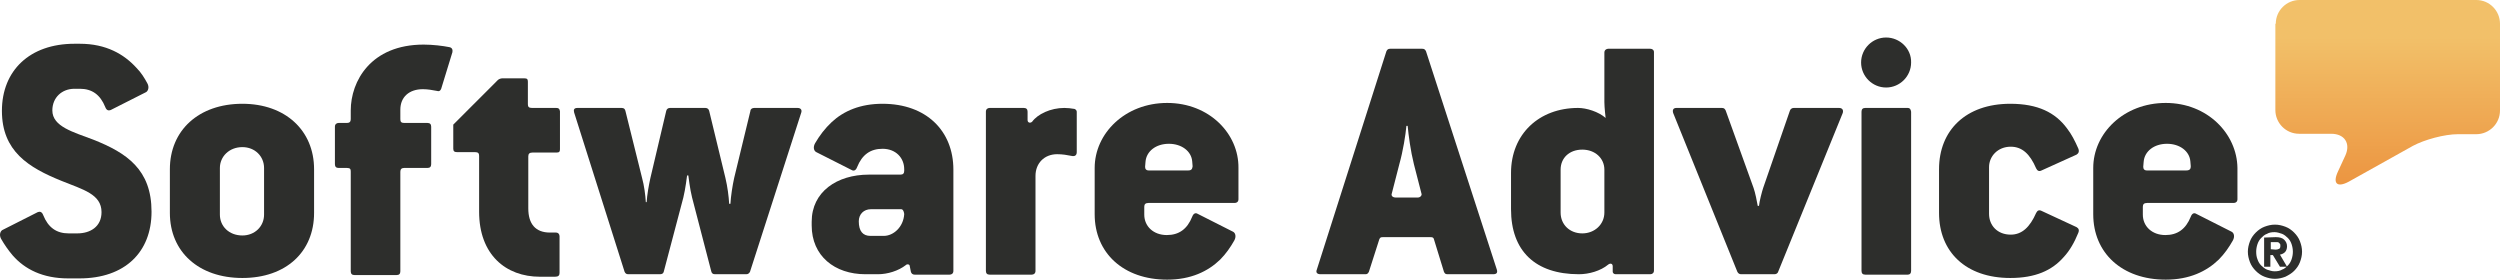 <?xml version="1.0" encoding="UTF-8"?> <svg xmlns="http://www.w3.org/2000/svg" xmlns:xlink="http://www.w3.org/1999/xlink" id="Layer_2" viewBox="0 0 599.86 67.1"><defs><style>.cls-1{fill:#2d2e2c;}.cls-2{fill:url(#linear-gradient);}</style><linearGradient id="linear-gradient" x1="-71.37" y1="-304.25" x2="-71.37" y2="-303.88" gradientTransform="translate(10066.63 33315.06) scale(133.03 109.47)" gradientUnits="userSpaceOnUse"><stop offset="0" stop-color="#f2c069"></stop><stop offset="1" stop-color="#eb8f3b"></stop></linearGradient></defs><g id="layer"><g id="Normal-Registered"><path id="Fill-1" class="cls-2" d="M546.06,5.7c0-3.2,2.6-5.7,5.7-5.7h42.4c3.2,0,5.7,2.6,5.7,5.7V26.5c0,3.2-2.6,5.7-5.7,5.7h-4.4c-3.2,0-8,1.3-10.8,2.8l-15.4,8.6c-2.8,1.5-3.9,.4-2.6-2.4l1.8-3.9c1.3-2.9-.2-5.2-3.4-5.2h-7.7c-3.2,0-5.7-2.6-5.7-5.7V5.7"></path><path id="Fill-21" class="cls-1" d="M546.06,59.9c.3,0,.6-.1,.8-.2s.3-.3,.3-.7c0-.2,0-.4-.1-.5s-.2-.2-.3-.3c-.1-.1-.3-.1-.4-.1h-1.5v1.7l1.2,.1Zm0-3c.9,0,1.6,.2,2,.6s.7,.9,.7,1.6c0,.6-.2,1.1-.5,1.4s-.7,.5-1.2,.6l1.7,2.9h-1.7l-1.7-2.8h-.6v2.8h-1.5v-7l2.8-.1Zm-4.4,5.3c.2,.6,.5,1.1,.9,1.5s.9,.8,1.4,1c.6,.2,1.2,.4,1.8,.4,.7,0,1.3-.1,1.8-.4,.6-.2,1-.6,1.4-1s.7-.9,.9-1.5,.3-1.2,.3-1.8-.1-1.2-.3-1.8c-.2-.6-.5-1.1-.9-1.5s-.9-.8-1.4-1c-.6-.2-1.2-.4-1.8-.4-.7,0-1.3,.1-1.8,.4-.6,.2-1,.6-1.4,1s-.7,.9-.9,1.5-.3,1.2-.3,1.8c0,.7,.1,1.3,.3,1.8Zm-1.8-4.3c.3-.8,.8-1.5,1.4-2.1,.6-.6,1.3-1.1,2.1-1.4s1.6-.5,2.5-.5,1.7,.2,2.5,.5,1.5,.8,2.1,1.4,1.1,1.3,1.4,2.1c.3,.8,.5,1.6,.5,2.5s-.2,1.7-.5,2.5-.8,1.5-1.4,2.1c-.6,.6-1.3,1-2.1,1.4-.8,.3-1.6,.5-2.5,.5s-1.7-.2-2.5-.5-1.5-.8-2.1-1.4-1.1-1.3-1.4-2.1c-.3-.8-.5-1.6-.5-2.5s.2-1.7,.5-2.5Z"></path><path id="Fill-19" class="cls-1" d="M524.56,40.9h-9.4c-.7,0-.9-.4-.9-.9l.1-1.2c.2-2.5,2.5-4.3,5.6-4.3s5.4,1.8,5.6,4.2l.1,1.2c0,.6-.2,1-1.1,1Zm-4.9-16.2c-10.1,0-17.4,7.3-17.4,15.6v11.1c0,9.3,6.9,15.7,17.4,15.7,5.7,0,9.8-2,12.7-4.8,1.4-1.4,2.5-3,3.4-4.6,.5-.9,.3-1.8-.3-2.1l-8.5-4.3c-.5-.3-1-.1-1.3,.7-1.2,3-3.2,4.4-6.1,4.4-3.2,0-5.4-2.1-5.4-4.9v-1.9c0-.6,.3-.9,1-.9h20.8c.5,0,.9-.3,.9-.9v-7.5c-.1-8.2-7.2-15.6-17.2-15.6Z"></path><path id="Fill-18" class="cls-1" d="M482.46,35.2c2.7,0,4.6,1.7,6.1,5.2,.3,.6,.7,.8,1.3,.5l8.4-3.8c.5-.3,.7-.8,.4-1.5-.8-1.8-1.6-3.4-2.7-4.8-2.8-3.8-7-5.9-13.6-5.9-10.7,0-17.1,6.4-17.1,15.7v10.5c0,9.3,6.4,15.6,17.1,15.6,6,0,10-1.8,12.8-5,1.5-1.6,2.6-3.6,3.5-5.8,.3-.7,.1-1.1-.4-1.4l-8.4-3.9c-.6-.3-1-.1-1.3,.5-1.5,3.4-3.4,5.2-6.1,5.2-3.2,0-5.2-2.2-5.2-5v-11.2c0-2.6,2.1-4.9,5.2-4.9"></path><path id="Fill-17" class="cls-1" d="M457.76,25.9h-10.2c-.6,0-.9,.3-.9,.9v38.2c0,.6,.3,.9,.9,.9h10.2c.5,0,.8-.3,.8-.9V26.8c-.1-.7-.4-.9-.8-.9"></path><path id="Fill-20" class="cls-1" d="M452.56,9c-3.3,0-6,2.7-6,6s2.7,6,6,6,6-2.7,6-6c.1-3.3-2.7-6-6-6"></path><path id="Fill-16" class="cls-1" d="M441.26,25.9h-10.9c-.4,0-.8,.3-.9,.7l-6.4,18.5c-.3,.9-.9,3.2-1,4.3h-.3c-.2-1.1-.6-3.2-1-4.3l-6.7-18.6c-.2-.4-.4-.6-.9-.6h-10.9c-.8,0-1,.5-.8,1.2l15.4,38.1c.2,.4,.5,.6,.9,.6h8c.4,0,.8-.2,.9-.6l15.5-38.1c.2-.7-.1-1.2-.9-1.2"></path><path id="Fill-15" class="cls-1" d="M384.96,51c0,2.8-2.3,5-5.3,5s-5.2-2.1-5.2-5v-10.3c0-2.8,2.1-4.8,5.2-4.8s5.3,2.1,5.3,4.8v10.3Zm11-39.3h-10.1c-.4,0-.9,.3-.9,.9v11.9c0,1.3,.3,3.8,.3,3.8-1.7-1.5-4.6-2.4-6.6-2.4-9.4,0-16.1,6.3-16.1,15.6v8.7c0,10,5.8,15.6,16.3,15.6,2.4,0,5.2-.8,7-2.3,.5-.4,1.1-.3,1.1,.4v1.3c0,.3,.3,.6,.7,.6h8.3c.5,0,.9-.3,.9-.9V12.5c0-.5-.4-.8-.9-.8Z"></path><path id="Fill-14" class="cls-1" d="M340.16,47.4h-5.2c-.9,0-1.2-.5-1-1l1.8-7c.9-3.2,1.5-7,1.7-9.2h.3c.2,2.2,.7,6,1.5,9.2l1.8,7c.2,.4-.2,1-.9,1Zm2-35.1c-.2-.4-.4-.6-.9-.6h-7.7c-.5,0-.7,.2-.9,.6l-16.7,52.4c-.3,.7,.1,1.1,.9,1.1h10.8c.4,0,.6-.2,.8-.6l2.5-7.8c.2-.4,.3-.5,.9-.5h11.3c.6,0,.8,.1,.9,.5l2.4,7.8c.2,.4,.3,.6,.9,.6h10.9c.9,0,1.1-.4,.9-1.1l-17-52.4Z"></path><path id="Fill-13" class="cls-1" d="M285.06,40.9h-9.4c-.7,0-.9-.4-.9-.9l.1-1.2c.2-2.5,2.5-4.3,5.6-4.3s5.4,1.8,5.6,4.2l.1,1.2c-.1,.6-.2,1-1.1,1Zm-5-16.2c-10.1,0-17.4,7.3-17.4,15.6v11.1c0,9.3,6.9,15.7,17.4,15.7,5.7,0,9.8-2,12.7-4.8,1.4-1.4,2.5-3,3.4-4.6,.5-.9,.3-1.8-.3-2.1l-8.5-4.3c-.5-.3-1-.1-1.3,.7-1.2,3-3.2,4.4-6.1,4.4-3.2,0-5.4-2.1-5.4-4.9v-1.9c0-.6,.3-.9,1-.9h20.7c.5,0,.9-.3,.9-.9v-7.5c.1-8.2-7-15.6-17.1-15.6Z"></path><path id="Fill-12" class="cls-1" d="M257.56,26.1c-.6-.1-1.3-.2-2.2-.2-3.3,0-6.4,1.5-7.7,3.3-.4,.4-1.1,.3-1.1-.4v-2c0-.6-.3-.9-.9-.9h-8.2c-.5,0-.9,.3-.9,.9v38.2c0,.6,.3,.9,.9,.9h10.1c.5,0,.9-.3,.9-.9v-22.8c0-3,2.1-5.2,5.2-5.2,1.3,0,2.4,.2,3.4,.4,.8,.2,1.3-.1,1.3-.9v-9.7c0-.3-.3-.7-.8-.7"></path><path id="Fill-11" class="cls-1" d="M212.06,56.6h-3.2c-1.8,0-2.8-1.1-2.8-3.5,0-1.7,1.2-2.9,2.9-2.9h7.3c.5,0,.7,.9,.7,1.2-.2,3.1-2.6,5.2-4.9,5.2Zm-.3-31.7c-5.3,0-9.3,1.7-12.2,4.4-1.6,1.5-2.9,3.2-4,5.1-.5,.9-.3,1.8,.3,2.1l8.5,4.3c.5,.3,1,.1,1.3-.7,1.2-3,3.2-4.4,6.1-4.4,3.2,0,5.2,2.2,5.2,4.9v.4c0,.6-.3,.9-.9,.9h-7.6c-7.6,0-13.7,4.1-13.7,11.3v.9c0,7.3,5.5,11.7,12.9,11.7h3c2.3,0,4.9-.8,6.7-2.2,.3-.3,.8-.2,.9,.1l.3,1.5c.1,.4,.4,.7,.9,.7h8.4c.5,0,.9-.3,.9-.9v-24.3c0-9.3-6.5-15.8-17-15.8Z"></path><path id="Fill-10" class="cls-1" d="M191.36,25.9h-10.4c-.5,0-.9,.3-.9,.7l-3.9,16.1c-.4,1.8-.8,4.4-.9,6.2h-.3c-.1-1.8-.4-4.1-.9-6.2l-3.9-16.1c-.1-.4-.4-.7-.9-.7h-8.5c-.5,0-.8,.3-.9,.7l-3.8,16.1c-.4,1.8-.8,4.1-.9,5.8h-.2c-.1-1.7-.4-4-.9-5.8l-4-16.1c-.1-.4-.3-.7-.9-.7h-10.6c-.8,0-1,.4-.8,1.1l12.1,38.2c.2,.4,.4,.6,.9,.6h7.6c.5,0,.8-.2,.9-.6l4.7-17.8c.5-2,.9-5.3,.9-5.3h.3s.4,3.4,.9,5.3l4.6,17.7c.1,.4,.3,.7,.9,.7h7.5c.4,0,.7-.2,.9-.6l12.3-38.2c.2-.6-.1-1.1-.9-1.1"></path><path id="Fill-9" class="cls-1" d="M133.46,25.9h-5.8c-.8,0-1-.3-1-.9v-5.4c0-.6-.2-.8-.8-.8h-5.4c-.3,0-.8,.2-1,.4l-10.7,10.7v5.8c0,.6,.3,.8,.9,.8h4.3c.8,0,1,.3,1,.9v13.4c0,10.3,6.4,15.6,14.6,15.6h3.6c.8,0,1.1-.3,1.1-.9v-8.8c0-.5-.3-.9-.9-.9h-1.4c-3.5,0-5.2-2.1-5.2-5.8v-12.5c0-.6,.3-.9,1-.9h5.8c.6,0,.8-.2,.8-.8v-9.1c-.1-.6-.3-.8-.9-.8"></path><path id="Fill-8" class="cls-1" d="M107.76,11.3c-1.5-.3-3.9-.6-6.1-.6-12.7,0-17.5,8.8-17.5,15.8v2.1c0,.6-.3,.9-.9,.9h-2c-.5,0-.9,.3-.9,.9v9c0,.6,.3,.9,.9,.9h2c.8,0,.9,.3,.9,.9v23.9c0,.6,.3,.9,.9,.9h10.1c.6,0,.9-.3,.9-.9v-23.9c0-.6,.3-.9,.9-.9h5.6c.6,0,.9-.3,.9-.9v-9c0-.6-.3-.9-.9-.9h-5.6c-.7,0-.9-.3-.9-.9v-2.3c0-3,2.1-4.9,5.4-4.9,1.1,0,2.3,.2,3.3,.4,.6,.2,.9,0,1.1-.5l2.7-8.8c.1-.6-.1-1.1-.8-1.2"></path><path id="Fill-7" class="cls-1" d="M63.36,51.5c0,2.8-2.2,5-5.2,5-3.2,0-5.4-2.2-5.4-5v-11.2c0-2.7,2.2-5,5.4-5,3,0,5.2,2.2,5.2,5v11.2Zm-5.2-26.6c-10.5,0-17.4,6.4-17.4,15.7v10.5c0,9.3,6.9,15.6,17.4,15.6s17.2-6.3,17.2-15.6v-10.5c0-9.3-6.9-15.7-17.2-15.7Z"></path><path id="Fill-4" class="cls-1" d="M22.36,33.5c-4.7-1.8-9.8-3.1-9.8-7,0-3.1,2.3-5.2,5.3-5.2h1.3c2.9,0,4.9,1.4,6.1,4.4,.3,.8,.8,.9,1.3,.7l8.5-4.3c.5-.3,.8-1.2,.3-2.1-.7-1.3-1.5-2.6-2.6-3.7-3-3.3-7.3-5.8-13.6-5.8h-1.3C7.16,10.5,.46,16.9,.46,26.6s6.4,13.6,14.3,16.8c5.2,2.1,9.6,3.2,9.6,7.5,0,3.5-2.7,5.1-5.8,5.1h-2.1c-2.9,0-4.9-1.4-6.1-4.4-.3-.8-.8-.9-1.3-.7L.56,55.2c-.5,.3-.8,1.2-.3,2.1,.8,1.4,1.7,2.7,2.8,4,2.9,3.3,7.2,5.5,13.3,5.5h2.7c10.9,0,17.3-6.3,17.3-16,0-10.1-5.9-14.1-14-17.3"></path></g></g></svg> 